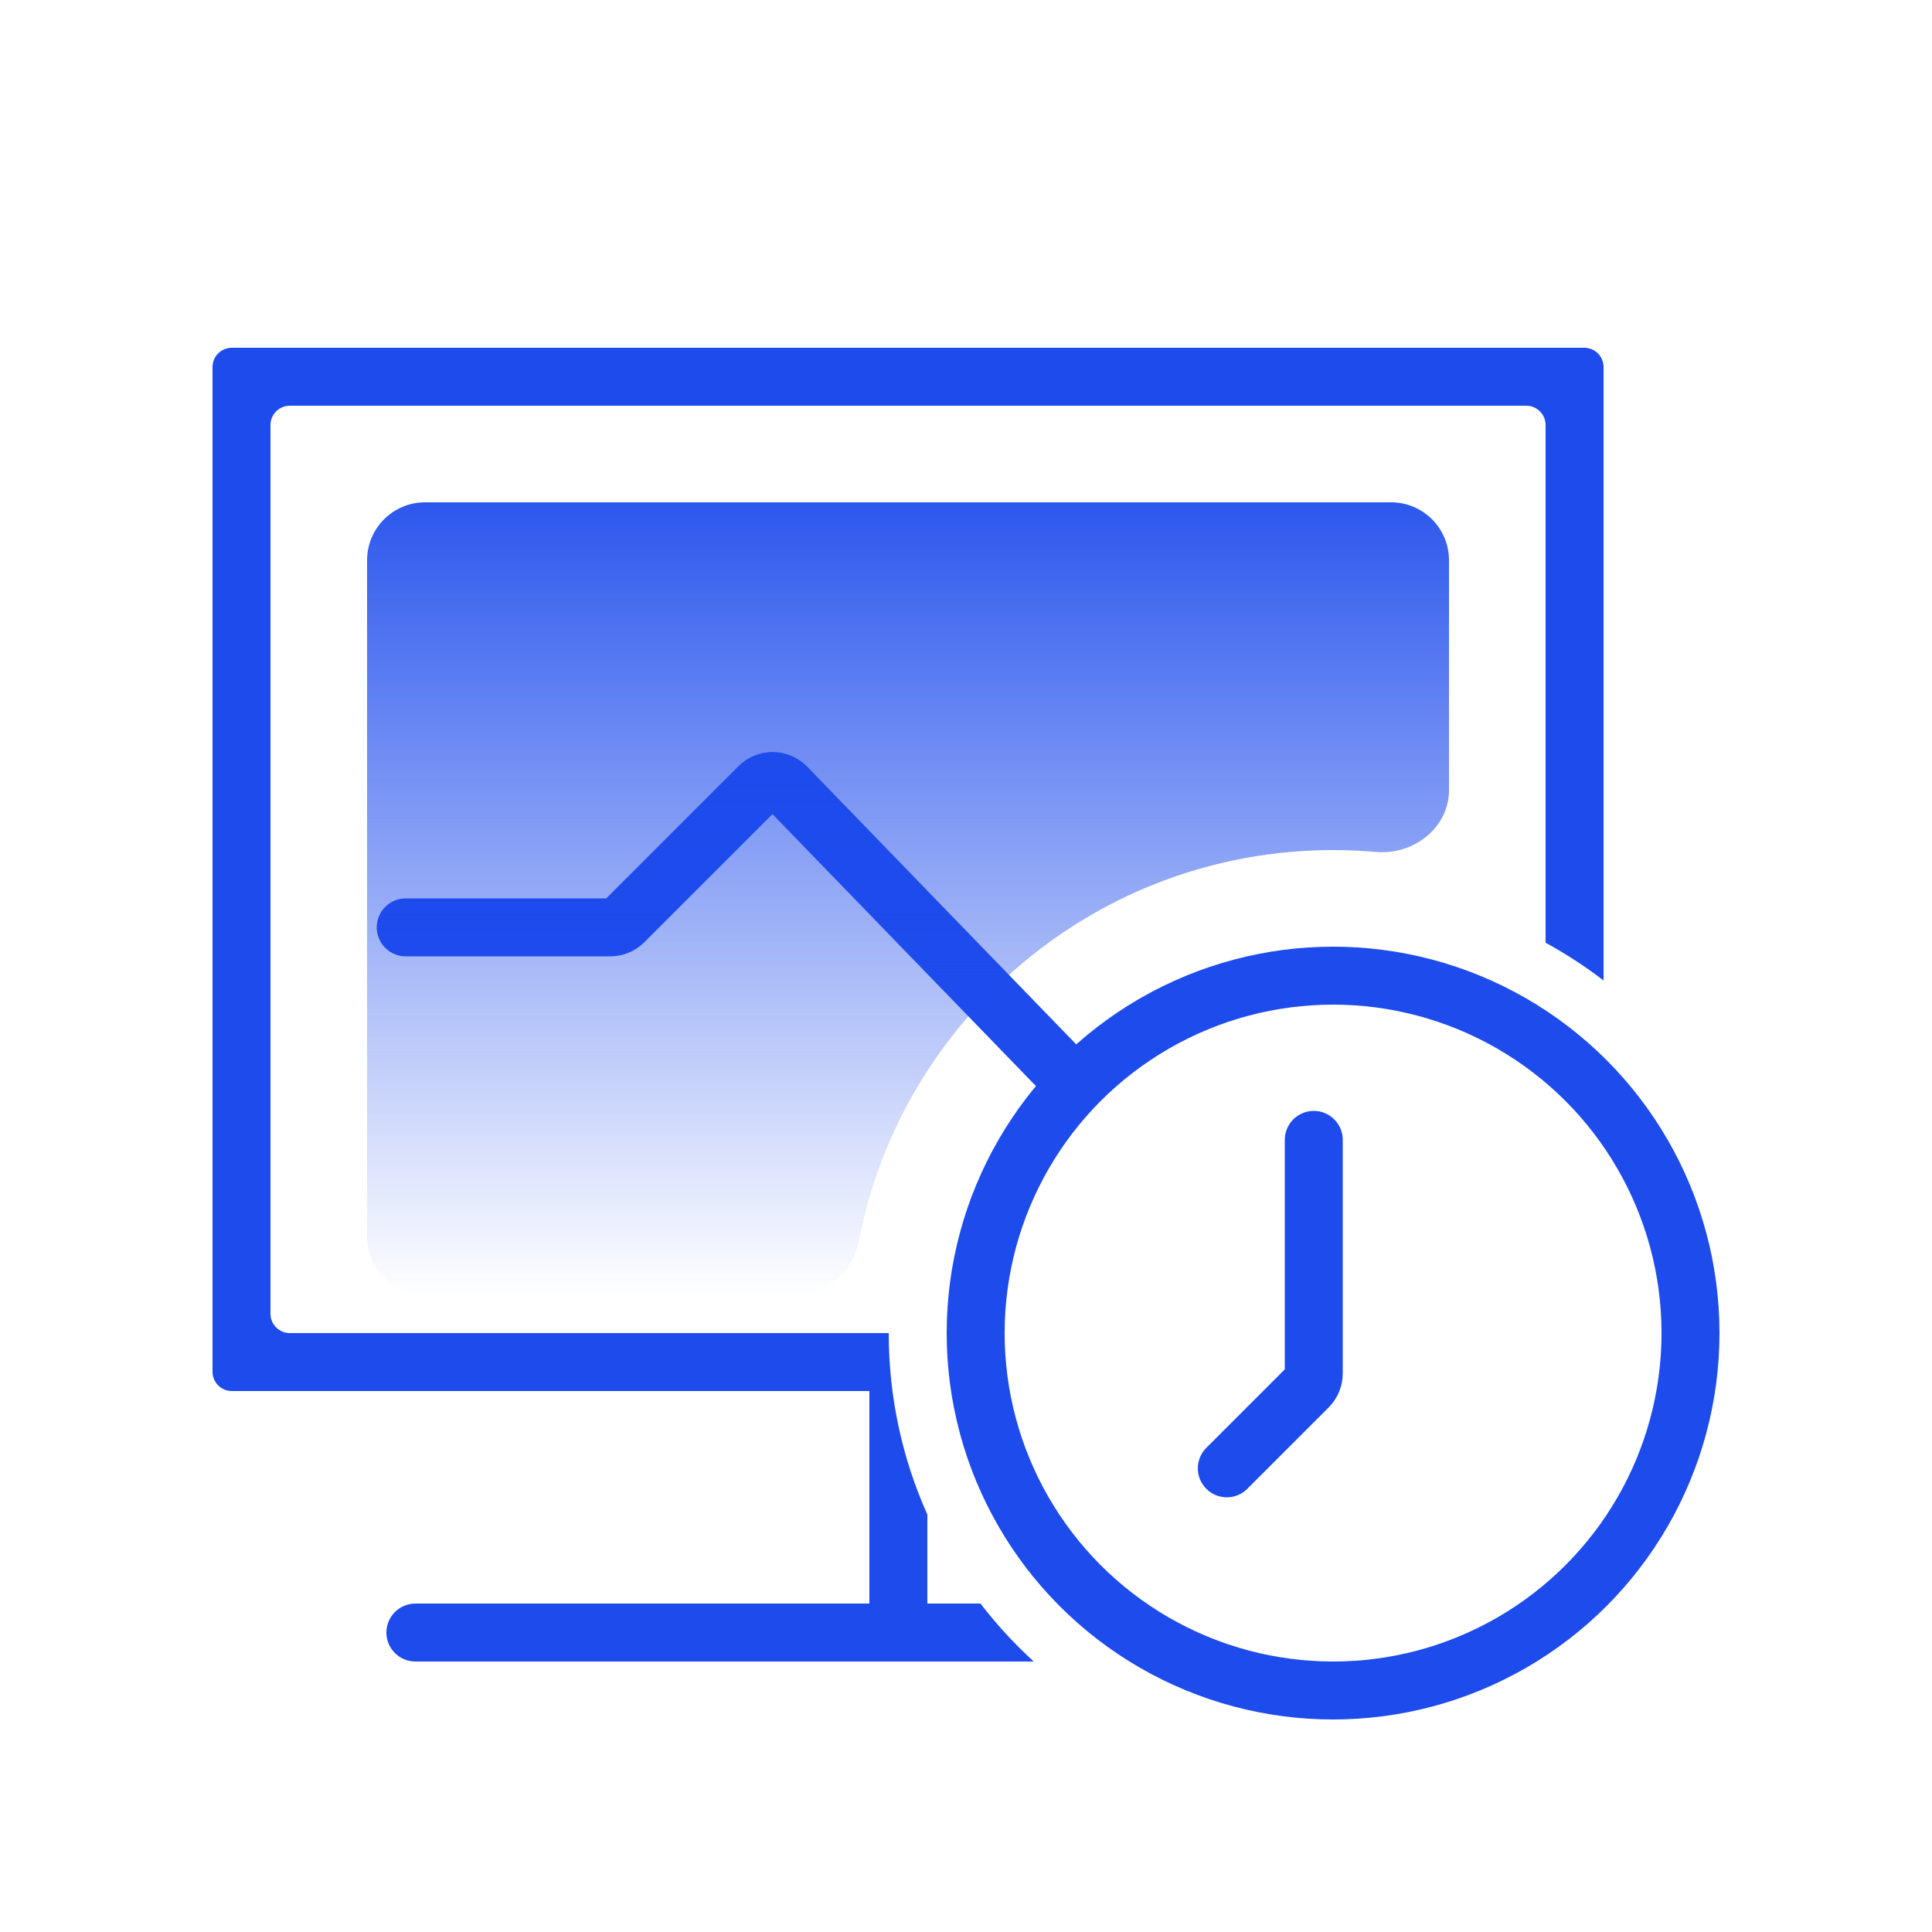 <svg width="100" height="100" viewBox="0 0 100 100" fill="none" xmlns="http://www.w3.org/2000/svg">
<path d="M21 48H31.586C31.851 48 32.105 47.895 32.293 47.707L39.282 40.718C39.676 40.324 40.318 40.329 40.707 40.73L55.5 56M68 59V71.086C68 71.351 67.895 71.605 67.707 71.793L63.5 76" stroke="#1D4BEC" stroke-width="3" stroke-linecap="round"/>
<circle cx="69" cy="69" r="18.5" stroke="#1D4BEC" stroke-width="3"/>
<path d="M12 72C11.448 72 11 71.552 11 71V19C11 18.448 11.448 18 12 18H82C82.552 18 83 18.448 83 19V50.75C82.055 50.024 81.052 49.37 80 48.796V22C80 21.448 79.552 21 79 21H15C14.448 21 14 21.448 14 22V68C14 68.552 14.448 69 15 69H46C46 72.347 46.715 75.526 48 78.395V83H50.75C51.571 84.068 52.483 85.062 53.475 85.97L53.5 86H21.5C20.672 86 20 85.328 20 84.5C20 83.672 20.672 83 21.5 83H45V72H12Z" fill="#1D4BEC"/>
<path d="M49.183 71.717C49.099 71.096 49.043 70.466 49.017 69.828C49.026 70.04 49.038 70.252 49.053 70.463C49.083 70.885 49.127 71.303 49.183 71.717Z" fill="#1D4BEC"/>
<path d="M22 26C20.343 26 19 27.343 19 29V64C19 65.657 20.343 67 22 67H41.307C42.872 67 44.155 65.79 44.45 64.253C46.667 52.716 56.816 44 69 44C69.751 44 70.493 44.033 71.227 44.098C73.167 44.269 75 42.843 75 40.896V29C75 27.343 73.657 26 72 26H22Z" fill="url(#paint0_linear_412_8690)"/>
<defs>
<linearGradient id="paint0_linear_412_8690" x1="47" y1="23" x2="47" y2="67" gradientUnits="userSpaceOnUse">
<stop stop-color="#1D4BEC"/>
<stop offset="1" stop-color="#1D4BEC" stop-opacity="0"/>
</linearGradient>
</defs>
</svg>
